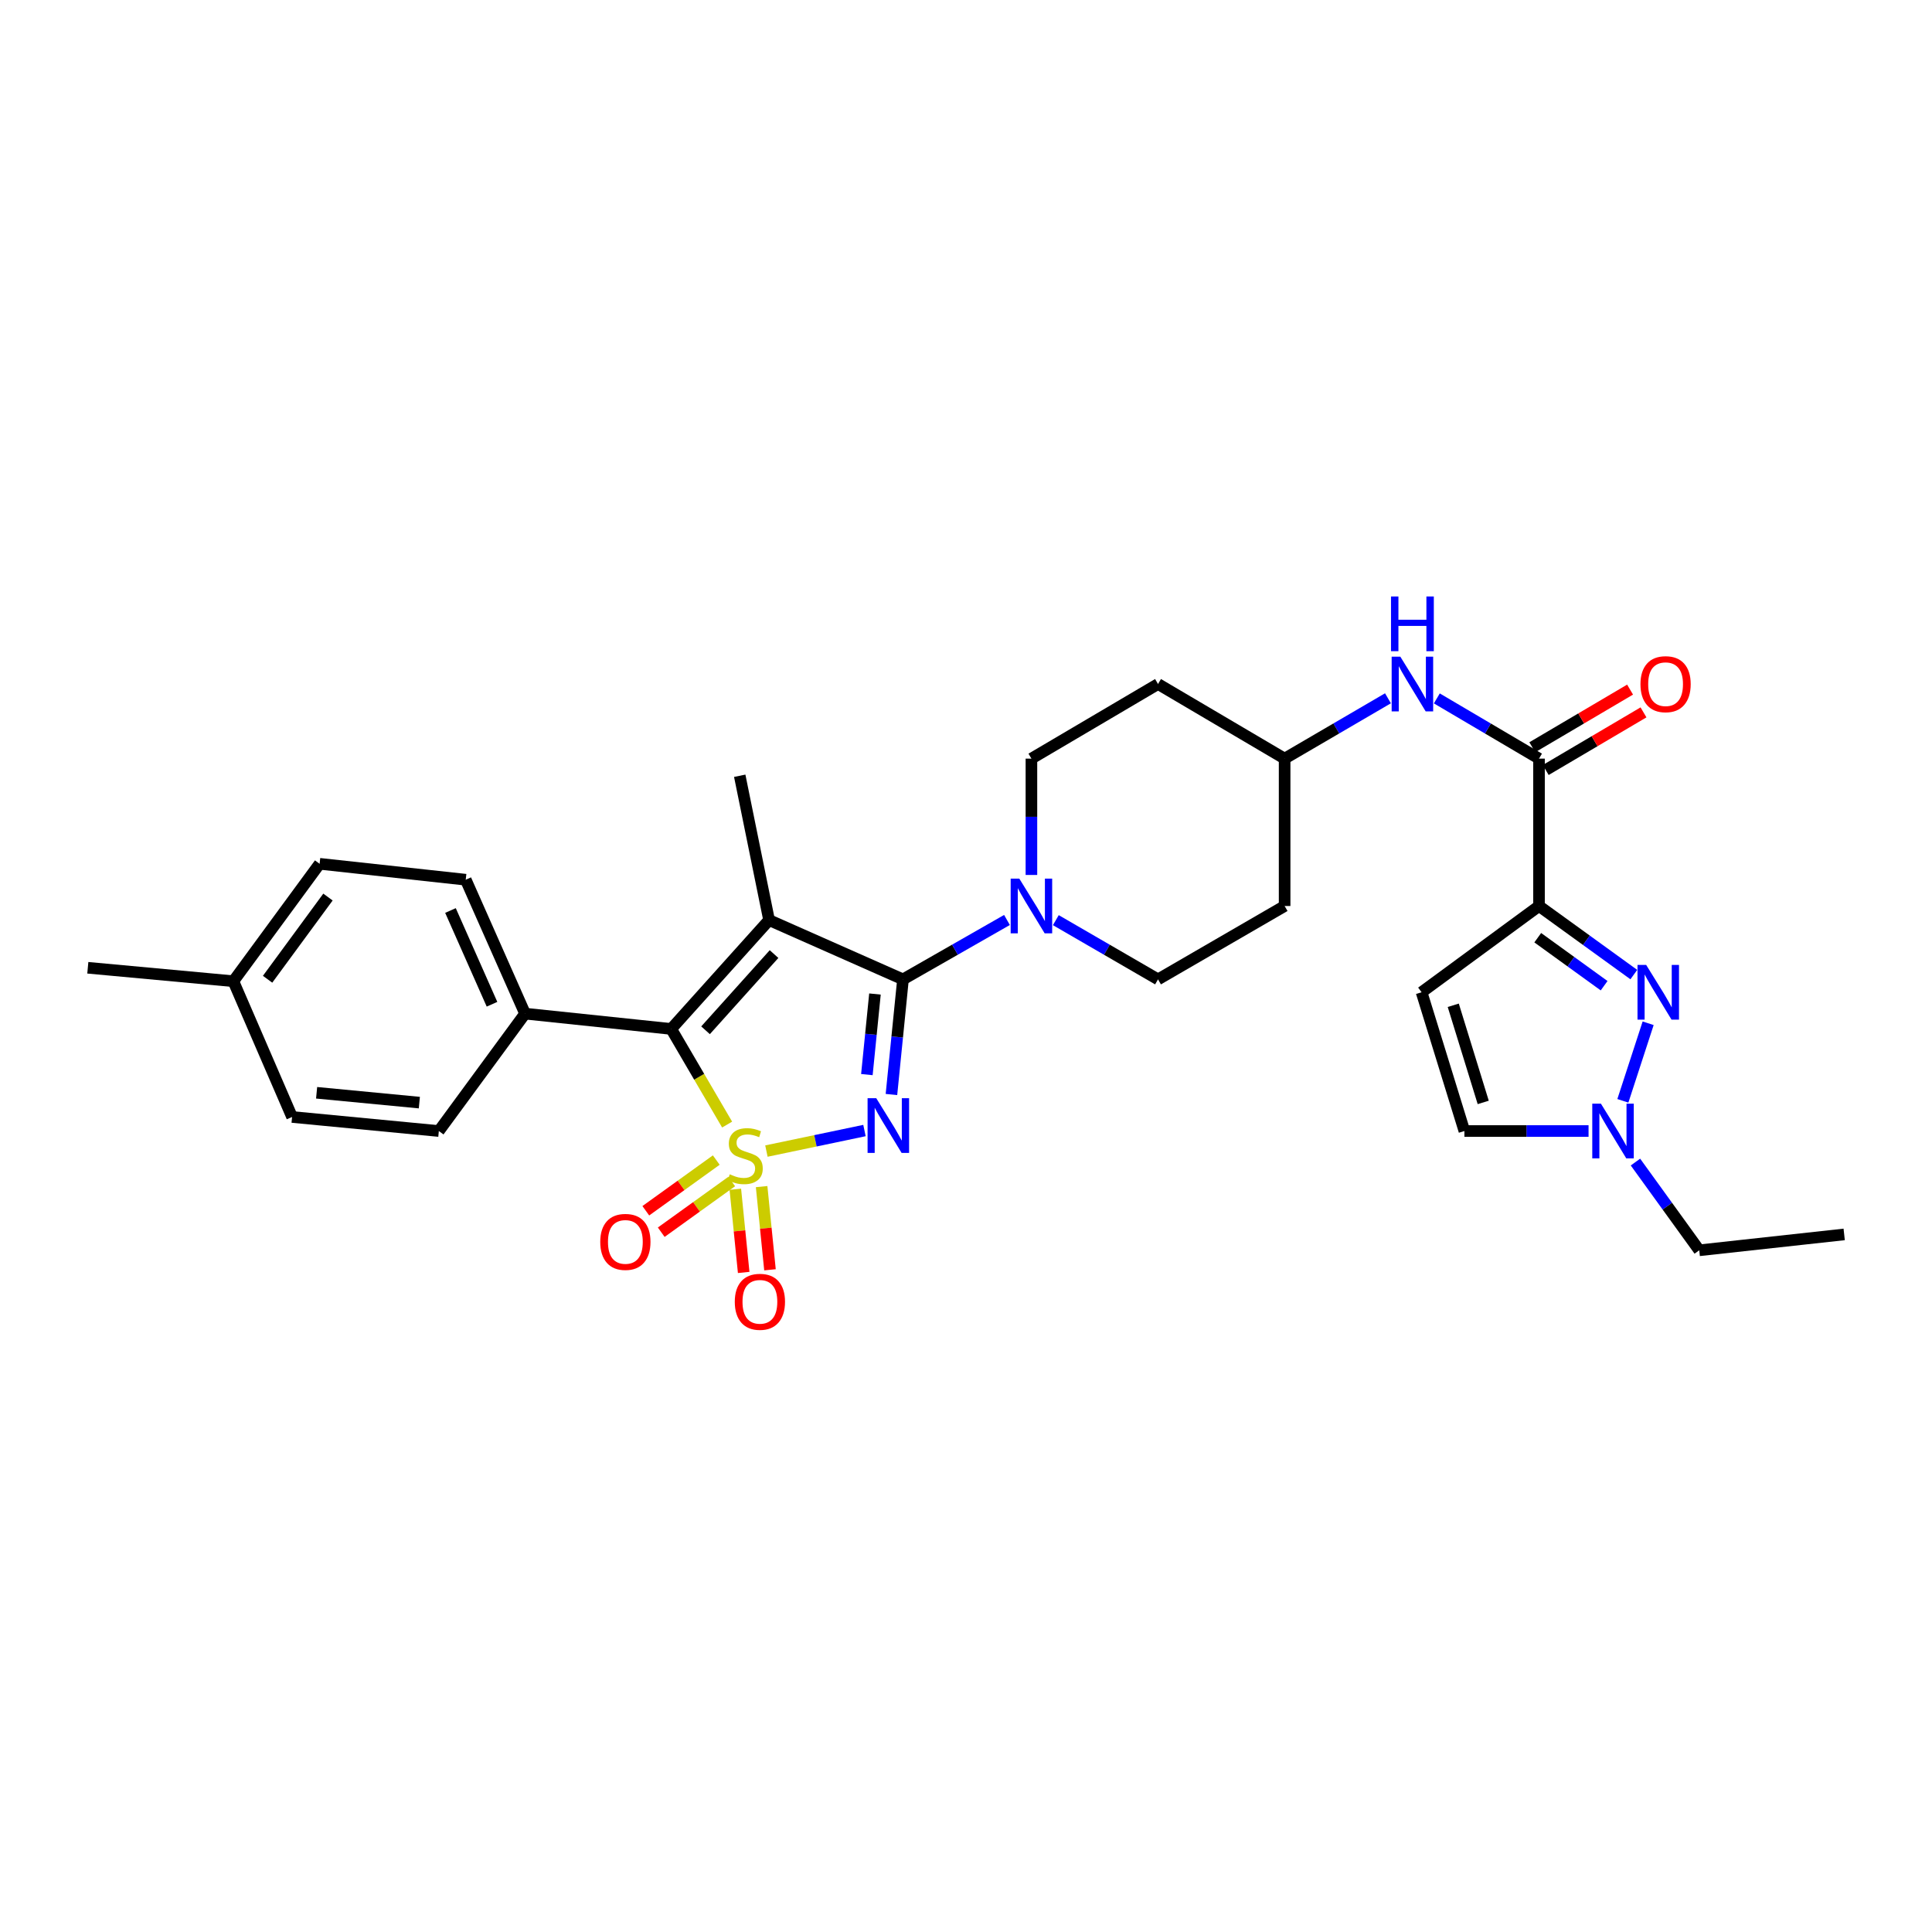 <?xml version='1.0' encoding='iso-8859-1'?>
<svg version='1.1' baseProfile='full'
              xmlns='http://www.w3.org/2000/svg'
                      xmlns:rdkit='http://www.rdkit.org/xml'
                      xmlns:xlink='http://www.w3.org/1999/xlink'
                  xml:space='preserve'
width='1000px' height='1000px' viewBox='0 0 1000 1000'>
<!-- END OF HEADER -->
<rect style='opacity:1.0;fill:#FFFFFF;stroke:none' width='1000' height='1000' x='0' y='0'> </rect>
<path class='bond-0' d='M 396.696,595.795 L 422.072,590.48' style='fill:none;fill-rule:evenodd;stroke:#CCCC00;stroke-width:6px;stroke-linecap:butt;stroke-linejoin:miter;stroke-opacity:1' />
<path class='bond-0' d='M 422.072,590.48 L 447.448,585.164' style='fill:none;fill-rule:evenodd;stroke:#0000FF;stroke-width:6px;stroke-linecap:butt;stroke-linejoin:miter;stroke-opacity:1' />
<path class='bond-3' d='M 376.358,582.077 L 361.887,557.329' style='fill:none;fill-rule:evenodd;stroke:#CCCC00;stroke-width:6px;stroke-linecap:butt;stroke-linejoin:miter;stroke-opacity:1' />
<path class='bond-3' d='M 361.887,557.329 L 347.416,532.581' style='fill:none;fill-rule:evenodd;stroke:#000000;stroke-width:6px;stroke-linecap:butt;stroke-linejoin:miter;stroke-opacity:1' />
<path class='bond-10' d='M 380.604,615.558 L 382.767,637.086' style='fill:none;fill-rule:evenodd;stroke:#CCCC00;stroke-width:6px;stroke-linecap:butt;stroke-linejoin:miter;stroke-opacity:1' />
<path class='bond-10' d='M 382.767,637.086 L 384.93,658.614' style='fill:none;fill-rule:evenodd;stroke:#FF0000;stroke-width:6px;stroke-linecap:butt;stroke-linejoin:miter;stroke-opacity:1' />
<path class='bond-10' d='M 394.214,614.191 L 396.377,635.718' style='fill:none;fill-rule:evenodd;stroke:#CCCC00;stroke-width:6px;stroke-linecap:butt;stroke-linejoin:miter;stroke-opacity:1' />
<path class='bond-10' d='M 396.377,635.718 L 398.54,657.246' style='fill:none;fill-rule:evenodd;stroke:#FF0000;stroke-width:6px;stroke-linecap:butt;stroke-linejoin:miter;stroke-opacity:1' />
<path class='bond-11' d='M 370.739,600.449 L 352.504,613.569' style='fill:none;fill-rule:evenodd;stroke:#CCCC00;stroke-width:6px;stroke-linecap:butt;stroke-linejoin:miter;stroke-opacity:1' />
<path class='bond-11' d='M 352.504,613.569 L 334.269,626.688' style='fill:none;fill-rule:evenodd;stroke:#FF0000;stroke-width:6px;stroke-linecap:butt;stroke-linejoin:miter;stroke-opacity:1' />
<path class='bond-11' d='M 378.727,611.553 L 360.492,624.672' style='fill:none;fill-rule:evenodd;stroke:#CCCC00;stroke-width:6px;stroke-linecap:butt;stroke-linejoin:miter;stroke-opacity:1' />
<path class='bond-11' d='M 360.492,624.672 L 342.257,637.792' style='fill:none;fill-rule:evenodd;stroke:#FF0000;stroke-width:6px;stroke-linecap:butt;stroke-linejoin:miter;stroke-opacity:1' />
<path class='bond-1' d='M 461.41,566.516 L 464.397,536.721' style='fill:none;fill-rule:evenodd;stroke:#0000FF;stroke-width:6px;stroke-linecap:butt;stroke-linejoin:miter;stroke-opacity:1' />
<path class='bond-1' d='M 464.397,536.721 L 467.384,506.926' style='fill:none;fill-rule:evenodd;stroke:#000000;stroke-width:6px;stroke-linecap:butt;stroke-linejoin:miter;stroke-opacity:1' />
<path class='bond-1' d='M 448.696,556.213 L 450.787,535.357' style='fill:none;fill-rule:evenodd;stroke:#0000FF;stroke-width:6px;stroke-linecap:butt;stroke-linejoin:miter;stroke-opacity:1' />
<path class='bond-1' d='M 450.787,535.357 L 452.878,514.5' style='fill:none;fill-rule:evenodd;stroke:#000000;stroke-width:6px;stroke-linecap:butt;stroke-linejoin:miter;stroke-opacity:1' />
<path class='bond-6' d='M 467.384,506.926 L 494.296,491.551' style='fill:none;fill-rule:evenodd;stroke:#000000;stroke-width:6px;stroke-linecap:butt;stroke-linejoin:miter;stroke-opacity:1' />
<path class='bond-6' d='M 494.296,491.551 L 521.208,476.175' style='fill:none;fill-rule:evenodd;stroke:#0000FF;stroke-width:6px;stroke-linecap:butt;stroke-linejoin:miter;stroke-opacity:1' />
<path class='bond-30' d='M 467.384,506.926 L 398.072,476.233' style='fill:none;fill-rule:evenodd;stroke:#000000;stroke-width:6px;stroke-linecap:butt;stroke-linejoin:miter;stroke-opacity:1' />
<path class='bond-2' d='M 398.072,476.233 L 347.416,532.581' style='fill:none;fill-rule:evenodd;stroke:#000000;stroke-width:6px;stroke-linecap:butt;stroke-linejoin:miter;stroke-opacity:1' />
<path class='bond-2' d='M 400.646,493.83 L 365.187,533.274' style='fill:none;fill-rule:evenodd;stroke:#000000;stroke-width:6px;stroke-linecap:butt;stroke-linejoin:miter;stroke-opacity:1' />
<path class='bond-18' d='M 398.072,476.233 L 382.881,401.533' style='fill:none;fill-rule:evenodd;stroke:#000000;stroke-width:6px;stroke-linecap:butt;stroke-linejoin:miter;stroke-opacity:1' />
<path class='bond-14' d='M 347.416,532.581 L 271.774,524.655' style='fill:none;fill-rule:evenodd;stroke:#000000;stroke-width:6px;stroke-linecap:butt;stroke-linejoin:miter;stroke-opacity:1' />
<path class='bond-4' d='M 796.589,468.946 L 796.589,392.665' style='fill:none;fill-rule:evenodd;stroke:#000000;stroke-width:6px;stroke-linecap:butt;stroke-linejoin:miter;stroke-opacity:1' />
<path class='bond-5' d='M 796.589,468.946 L 821.127,486.695' style='fill:none;fill-rule:evenodd;stroke:#000000;stroke-width:6px;stroke-linecap:butt;stroke-linejoin:miter;stroke-opacity:1' />
<path class='bond-5' d='M 821.127,486.695 L 845.665,504.445' style='fill:none;fill-rule:evenodd;stroke:#0000FF;stroke-width:6px;stroke-linecap:butt;stroke-linejoin:miter;stroke-opacity:1' />
<path class='bond-5' d='M 795.933,485.354 L 813.11,497.778' style='fill:none;fill-rule:evenodd;stroke:#000000;stroke-width:6px;stroke-linecap:butt;stroke-linejoin:miter;stroke-opacity:1' />
<path class='bond-5' d='M 813.11,497.778 L 830.287,510.203' style='fill:none;fill-rule:evenodd;stroke:#0000FF;stroke-width:6px;stroke-linecap:butt;stroke-linejoin:miter;stroke-opacity:1' />
<path class='bond-8' d='M 796.589,468.946 L 735.81,513.591' style='fill:none;fill-rule:evenodd;stroke:#000000;stroke-width:6px;stroke-linecap:butt;stroke-linejoin:miter;stroke-opacity:1' />
<path class='bond-9' d='M 853.078,529.64 L 839.99,569.792' style='fill:none;fill-rule:evenodd;stroke:#0000FF;stroke-width:6px;stroke-linecap:butt;stroke-linejoin:miter;stroke-opacity:1' />
<path class='bond-15' d='M 546.495,476.268 L 572.943,491.597' style='fill:none;fill-rule:evenodd;stroke:#0000FF;stroke-width:6px;stroke-linecap:butt;stroke-linejoin:miter;stroke-opacity:1' />
<path class='bond-15' d='M 572.943,491.597 L 599.39,506.926' style='fill:none;fill-rule:evenodd;stroke:#000000;stroke-width:6px;stroke-linecap:butt;stroke-linejoin:miter;stroke-opacity:1' />
<path class='bond-16' d='M 533.862,452.879 L 533.862,422.772' style='fill:none;fill-rule:evenodd;stroke:#0000FF;stroke-width:6px;stroke-linecap:butt;stroke-linejoin:miter;stroke-opacity:1' />
<path class='bond-16' d='M 533.862,422.772 L 533.862,392.665' style='fill:none;fill-rule:evenodd;stroke:#000000;stroke-width:6px;stroke-linecap:butt;stroke-linejoin:miter;stroke-opacity:1' />
<path class='bond-7' d='M 796.589,392.665 L 770.146,377.081' style='fill:none;fill-rule:evenodd;stroke:#000000;stroke-width:6px;stroke-linecap:butt;stroke-linejoin:miter;stroke-opacity:1' />
<path class='bond-7' d='M 770.146,377.081 L 743.702,361.496' style='fill:none;fill-rule:evenodd;stroke:#0000FF;stroke-width:6px;stroke-linecap:butt;stroke-linejoin:miter;stroke-opacity:1' />
<path class='bond-17' d='M 800.062,398.557 L 825.368,383.639' style='fill:none;fill-rule:evenodd;stroke:#000000;stroke-width:6px;stroke-linecap:butt;stroke-linejoin:miter;stroke-opacity:1' />
<path class='bond-17' d='M 825.368,383.639 L 850.673,368.722' style='fill:none;fill-rule:evenodd;stroke:#FF0000;stroke-width:6px;stroke-linecap:butt;stroke-linejoin:miter;stroke-opacity:1' />
<path class='bond-17' d='M 793.116,386.773 L 818.421,371.856' style='fill:none;fill-rule:evenodd;stroke:#000000;stroke-width:6px;stroke-linecap:butt;stroke-linejoin:miter;stroke-opacity:1' />
<path class='bond-17' d='M 818.421,371.856 L 843.727,356.938' style='fill:none;fill-rule:evenodd;stroke:#FF0000;stroke-width:6px;stroke-linecap:butt;stroke-linejoin:miter;stroke-opacity:1' />
<path class='bond-12' d='M 735.81,513.591 L 757.97,585.418' style='fill:none;fill-rule:evenodd;stroke:#000000;stroke-width:6px;stroke-linecap:butt;stroke-linejoin:miter;stroke-opacity:1' />
<path class='bond-12' d='M 752.205,520.333 L 767.716,570.612' style='fill:none;fill-rule:evenodd;stroke:#000000;stroke-width:6px;stroke-linecap:butt;stroke-linejoin:miter;stroke-opacity:1' />
<path class='bond-27' d='M 846.51,601.483 L 863.018,624.319' style='fill:none;fill-rule:evenodd;stroke:#0000FF;stroke-width:6px;stroke-linecap:butt;stroke-linejoin:miter;stroke-opacity:1' />
<path class='bond-27' d='M 863.018,624.319 L 879.526,647.154' style='fill:none;fill-rule:evenodd;stroke:#000000;stroke-width:6px;stroke-linecap:butt;stroke-linejoin:miter;stroke-opacity:1' />
<path class='bond-33' d='M 822.233,585.418 L 790.101,585.418' style='fill:none;fill-rule:evenodd;stroke:#0000FF;stroke-width:6px;stroke-linecap:butt;stroke-linejoin:miter;stroke-opacity:1' />
<path class='bond-33' d='M 790.101,585.418 L 757.97,585.418' style='fill:none;fill-rule:evenodd;stroke:#000000;stroke-width:6px;stroke-linecap:butt;stroke-linejoin:miter;stroke-opacity:1' />
<path class='bond-13' d='M 718.406,361.435 L 691.662,377.05' style='fill:none;fill-rule:evenodd;stroke:#0000FF;stroke-width:6px;stroke-linecap:butt;stroke-linejoin:miter;stroke-opacity:1' />
<path class='bond-13' d='M 691.662,377.05 L 664.918,392.665' style='fill:none;fill-rule:evenodd;stroke:#000000;stroke-width:6px;stroke-linecap:butt;stroke-linejoin:miter;stroke-opacity:1' />
<path class='bond-22' d='M 271.774,524.655 L 241.065,455.336' style='fill:none;fill-rule:evenodd;stroke:#000000;stroke-width:6px;stroke-linecap:butt;stroke-linejoin:miter;stroke-opacity:1' />
<path class='bond-22' d='M 254.661,519.798 L 233.165,471.274' style='fill:none;fill-rule:evenodd;stroke:#000000;stroke-width:6px;stroke-linecap:butt;stroke-linejoin:miter;stroke-opacity:1' />
<path class='bond-23' d='M 271.774,524.655 L 227.144,585.418' style='fill:none;fill-rule:evenodd;stroke:#000000;stroke-width:6px;stroke-linecap:butt;stroke-linejoin:miter;stroke-opacity:1' />
<path class='bond-20' d='M 599.39,506.926 L 664.918,468.946' style='fill:none;fill-rule:evenodd;stroke:#000000;stroke-width:6px;stroke-linecap:butt;stroke-linejoin:miter;stroke-opacity:1' />
<path class='bond-21' d='M 533.862,392.665 L 599.39,354.046' style='fill:none;fill-rule:evenodd;stroke:#000000;stroke-width:6px;stroke-linecap:butt;stroke-linejoin:miter;stroke-opacity:1' />
<path class='bond-19' d='M 664.918,392.665 L 599.39,354.046' style='fill:none;fill-rule:evenodd;stroke:#000000;stroke-width:6px;stroke-linecap:butt;stroke-linejoin:miter;stroke-opacity:1' />
<path class='bond-32' d='M 664.918,392.665 L 664.918,468.946' style='fill:none;fill-rule:evenodd;stroke:#000000;stroke-width:6px;stroke-linecap:butt;stroke-linejoin:miter;stroke-opacity:1' />
<path class='bond-24' d='M 241.065,455.336 L 165.431,447.098' style='fill:none;fill-rule:evenodd;stroke:#000000;stroke-width:6px;stroke-linecap:butt;stroke-linejoin:miter;stroke-opacity:1' />
<path class='bond-25' d='M 227.144,585.418 L 151.182,578.146' style='fill:none;fill-rule:evenodd;stroke:#000000;stroke-width:6px;stroke-linecap:butt;stroke-linejoin:miter;stroke-opacity:1' />
<path class='bond-25' d='M 217.053,570.711 L 163.88,565.621' style='fill:none;fill-rule:evenodd;stroke:#000000;stroke-width:6px;stroke-linecap:butt;stroke-linejoin:miter;stroke-opacity:1' />
<path class='bond-31' d='M 165.431,447.098 L 120.785,507.876' style='fill:none;fill-rule:evenodd;stroke:#000000;stroke-width:6px;stroke-linecap:butt;stroke-linejoin:miter;stroke-opacity:1' />
<path class='bond-31' d='M 169.758,464.313 L 138.506,506.857' style='fill:none;fill-rule:evenodd;stroke:#000000;stroke-width:6px;stroke-linecap:butt;stroke-linejoin:miter;stroke-opacity:1' />
<path class='bond-26' d='M 151.182,578.146 L 120.785,507.876' style='fill:none;fill-rule:evenodd;stroke:#000000;stroke-width:6px;stroke-linecap:butt;stroke-linejoin:miter;stroke-opacity:1' />
<path class='bond-28' d='M 120.785,507.876 L 45.455,500.915' style='fill:none;fill-rule:evenodd;stroke:#000000;stroke-width:6px;stroke-linecap:butt;stroke-linejoin:miter;stroke-opacity:1' />
<path class='bond-29' d='M 879.526,647.154 L 954.545,638.932' style='fill:none;fill-rule:evenodd;stroke:#000000;stroke-width:6px;stroke-linecap:butt;stroke-linejoin:miter;stroke-opacity:1' />
<path  class='atom-0' d='M 377.723 607.814
Q 378.043 607.934, 379.363 608.494
Q 380.683 609.054, 382.123 609.414
Q 383.603 609.734, 385.043 609.734
Q 387.723 609.734, 389.283 608.454
Q 390.843 607.134, 390.843 604.854
Q 390.843 603.294, 390.043 602.334
Q 389.283 601.374, 388.083 600.854
Q 386.883 600.334, 384.883 599.734
Q 382.363 598.974, 380.843 598.254
Q 379.363 597.534, 378.283 596.014
Q 377.243 594.494, 377.243 591.934
Q 377.243 588.374, 379.643 586.174
Q 382.083 583.974, 386.883 583.974
Q 390.163 583.974, 393.883 585.534
L 392.963 588.614
Q 389.563 587.214, 387.003 587.214
Q 384.243 587.214, 382.723 588.374
Q 381.203 589.494, 381.243 591.454
Q 381.243 592.974, 382.003 593.894
Q 382.803 594.814, 383.923 595.334
Q 385.083 595.854, 387.003 596.454
Q 389.563 597.254, 391.083 598.054
Q 392.603 598.854, 393.683 600.494
Q 394.803 602.094, 394.803 604.854
Q 394.803 608.774, 392.163 610.894
Q 389.563 612.974, 385.203 612.974
Q 382.683 612.974, 380.763 612.414
Q 378.883 611.894, 376.643 610.974
L 377.723 607.814
' fill='#CCCC00'/>
<path  class='atom-1' d='M 453.54 568.416
L 462.82 583.416
Q 463.74 584.896, 465.22 587.576
Q 466.7 590.256, 466.78 590.416
L 466.78 568.416
L 470.54 568.416
L 470.54 596.736
L 466.66 596.736
L 456.7 580.336
Q 455.54 578.416, 454.3 576.216
Q 453.1 574.016, 452.74 573.336
L 452.74 596.736
L 449.06 596.736
L 449.06 568.416
L 453.54 568.416
' fill='#0000FF'/>
<path  class='atom-6' d='M 852.049 499.431
L 861.329 514.431
Q 862.249 515.911, 863.729 518.591
Q 865.209 521.271, 865.289 521.431
L 865.289 499.431
L 869.049 499.431
L 869.049 527.751
L 865.169 527.751
L 855.209 511.351
Q 854.049 509.431, 852.809 507.231
Q 851.609 505.031, 851.249 504.351
L 851.249 527.751
L 847.569 527.751
L 847.569 499.431
L 852.049 499.431
' fill='#0000FF'/>
<path  class='atom-7' d='M 527.602 454.786
L 536.882 469.786
Q 537.802 471.266, 539.282 473.946
Q 540.762 476.626, 540.842 476.786
L 540.842 454.786
L 544.602 454.786
L 544.602 483.106
L 540.722 483.106
L 530.762 466.706
Q 529.602 464.786, 528.362 462.586
Q 527.162 460.386, 526.802 459.706
L 526.802 483.106
L 523.122 483.106
L 523.122 454.786
L 527.602 454.786
' fill='#0000FF'/>
<path  class='atom-10' d='M 828.636 571.258
L 837.916 586.258
Q 838.836 587.738, 840.316 590.418
Q 841.796 593.098, 841.876 593.258
L 841.876 571.258
L 845.636 571.258
L 845.636 599.578
L 841.756 599.578
L 831.796 583.178
Q 830.636 581.258, 829.396 579.058
Q 828.196 576.858, 827.836 576.178
L 827.836 599.578
L 824.156 599.578
L 824.156 571.258
L 828.636 571.258
' fill='#0000FF'/>
<path  class='atom-11' d='M 380.323 673.809
Q 380.323 667.009, 383.683 663.209
Q 387.043 659.409, 393.323 659.409
Q 399.603 659.409, 402.963 663.209
Q 406.323 667.009, 406.323 673.809
Q 406.323 680.689, 402.923 684.609
Q 399.523 688.489, 393.323 688.489
Q 387.083 688.489, 383.683 684.609
Q 380.323 680.729, 380.323 673.809
M 393.323 685.289
Q 397.643 685.289, 399.963 682.409
Q 402.323 679.489, 402.323 673.809
Q 402.323 668.249, 399.963 665.449
Q 397.643 662.609, 393.323 662.609
Q 389.003 662.609, 386.643 665.409
Q 384.323 668.209, 384.323 673.809
Q 384.323 679.529, 386.643 682.409
Q 389.003 685.289, 393.323 685.289
' fill='#FF0000'/>
<path  class='atom-12' d='M 310.691 642.804
Q 310.691 636.004, 314.051 632.204
Q 317.411 628.404, 323.691 628.404
Q 329.971 628.404, 333.331 632.204
Q 336.691 636.004, 336.691 642.804
Q 336.691 649.684, 333.291 653.604
Q 329.891 657.484, 323.691 657.484
Q 317.451 657.484, 314.051 653.604
Q 310.691 649.724, 310.691 642.804
M 323.691 654.284
Q 328.011 654.284, 330.331 651.404
Q 332.691 648.484, 332.691 642.804
Q 332.691 637.244, 330.331 634.444
Q 328.011 631.604, 323.691 631.604
Q 319.371 631.604, 317.011 634.404
Q 314.691 637.204, 314.691 642.804
Q 314.691 648.524, 317.011 651.404
Q 319.371 654.284, 323.691 654.284
' fill='#FF0000'/>
<path  class='atom-14' d='M 724.801 339.886
L 734.081 354.886
Q 735.001 356.366, 736.481 359.046
Q 737.961 361.726, 738.041 361.886
L 738.041 339.886
L 741.801 339.886
L 741.801 368.206
L 737.921 368.206
L 727.961 351.806
Q 726.801 349.886, 725.561 347.686
Q 724.361 345.486, 724.001 344.806
L 724.001 368.206
L 720.321 368.206
L 720.321 339.886
L 724.801 339.886
' fill='#0000FF'/>
<path  class='atom-14' d='M 719.981 308.734
L 723.821 308.734
L 723.821 320.774
L 738.301 320.774
L 738.301 308.734
L 742.141 308.734
L 742.141 337.054
L 738.301 337.054
L 738.301 323.974
L 723.821 323.974
L 723.821 337.054
L 719.981 337.054
L 719.981 308.734
' fill='#0000FF'/>
<path  class='atom-18' d='M 849.101 354.126
Q 849.101 347.326, 852.461 343.526
Q 855.821 339.726, 862.101 339.726
Q 868.381 339.726, 871.741 343.526
Q 875.101 347.326, 875.101 354.126
Q 875.101 361.006, 871.701 364.926
Q 868.301 368.806, 862.101 368.806
Q 855.861 368.806, 852.461 364.926
Q 849.101 361.046, 849.101 354.126
M 862.101 365.606
Q 866.421 365.606, 868.741 362.726
Q 871.101 359.806, 871.101 354.126
Q 871.101 348.566, 868.741 345.766
Q 866.421 342.926, 862.101 342.926
Q 857.781 342.926, 855.421 345.726
Q 853.101 348.526, 853.101 354.126
Q 853.101 359.846, 855.421 362.726
Q 857.781 365.606, 862.101 365.606
' fill='#FF0000'/>
</svg>
